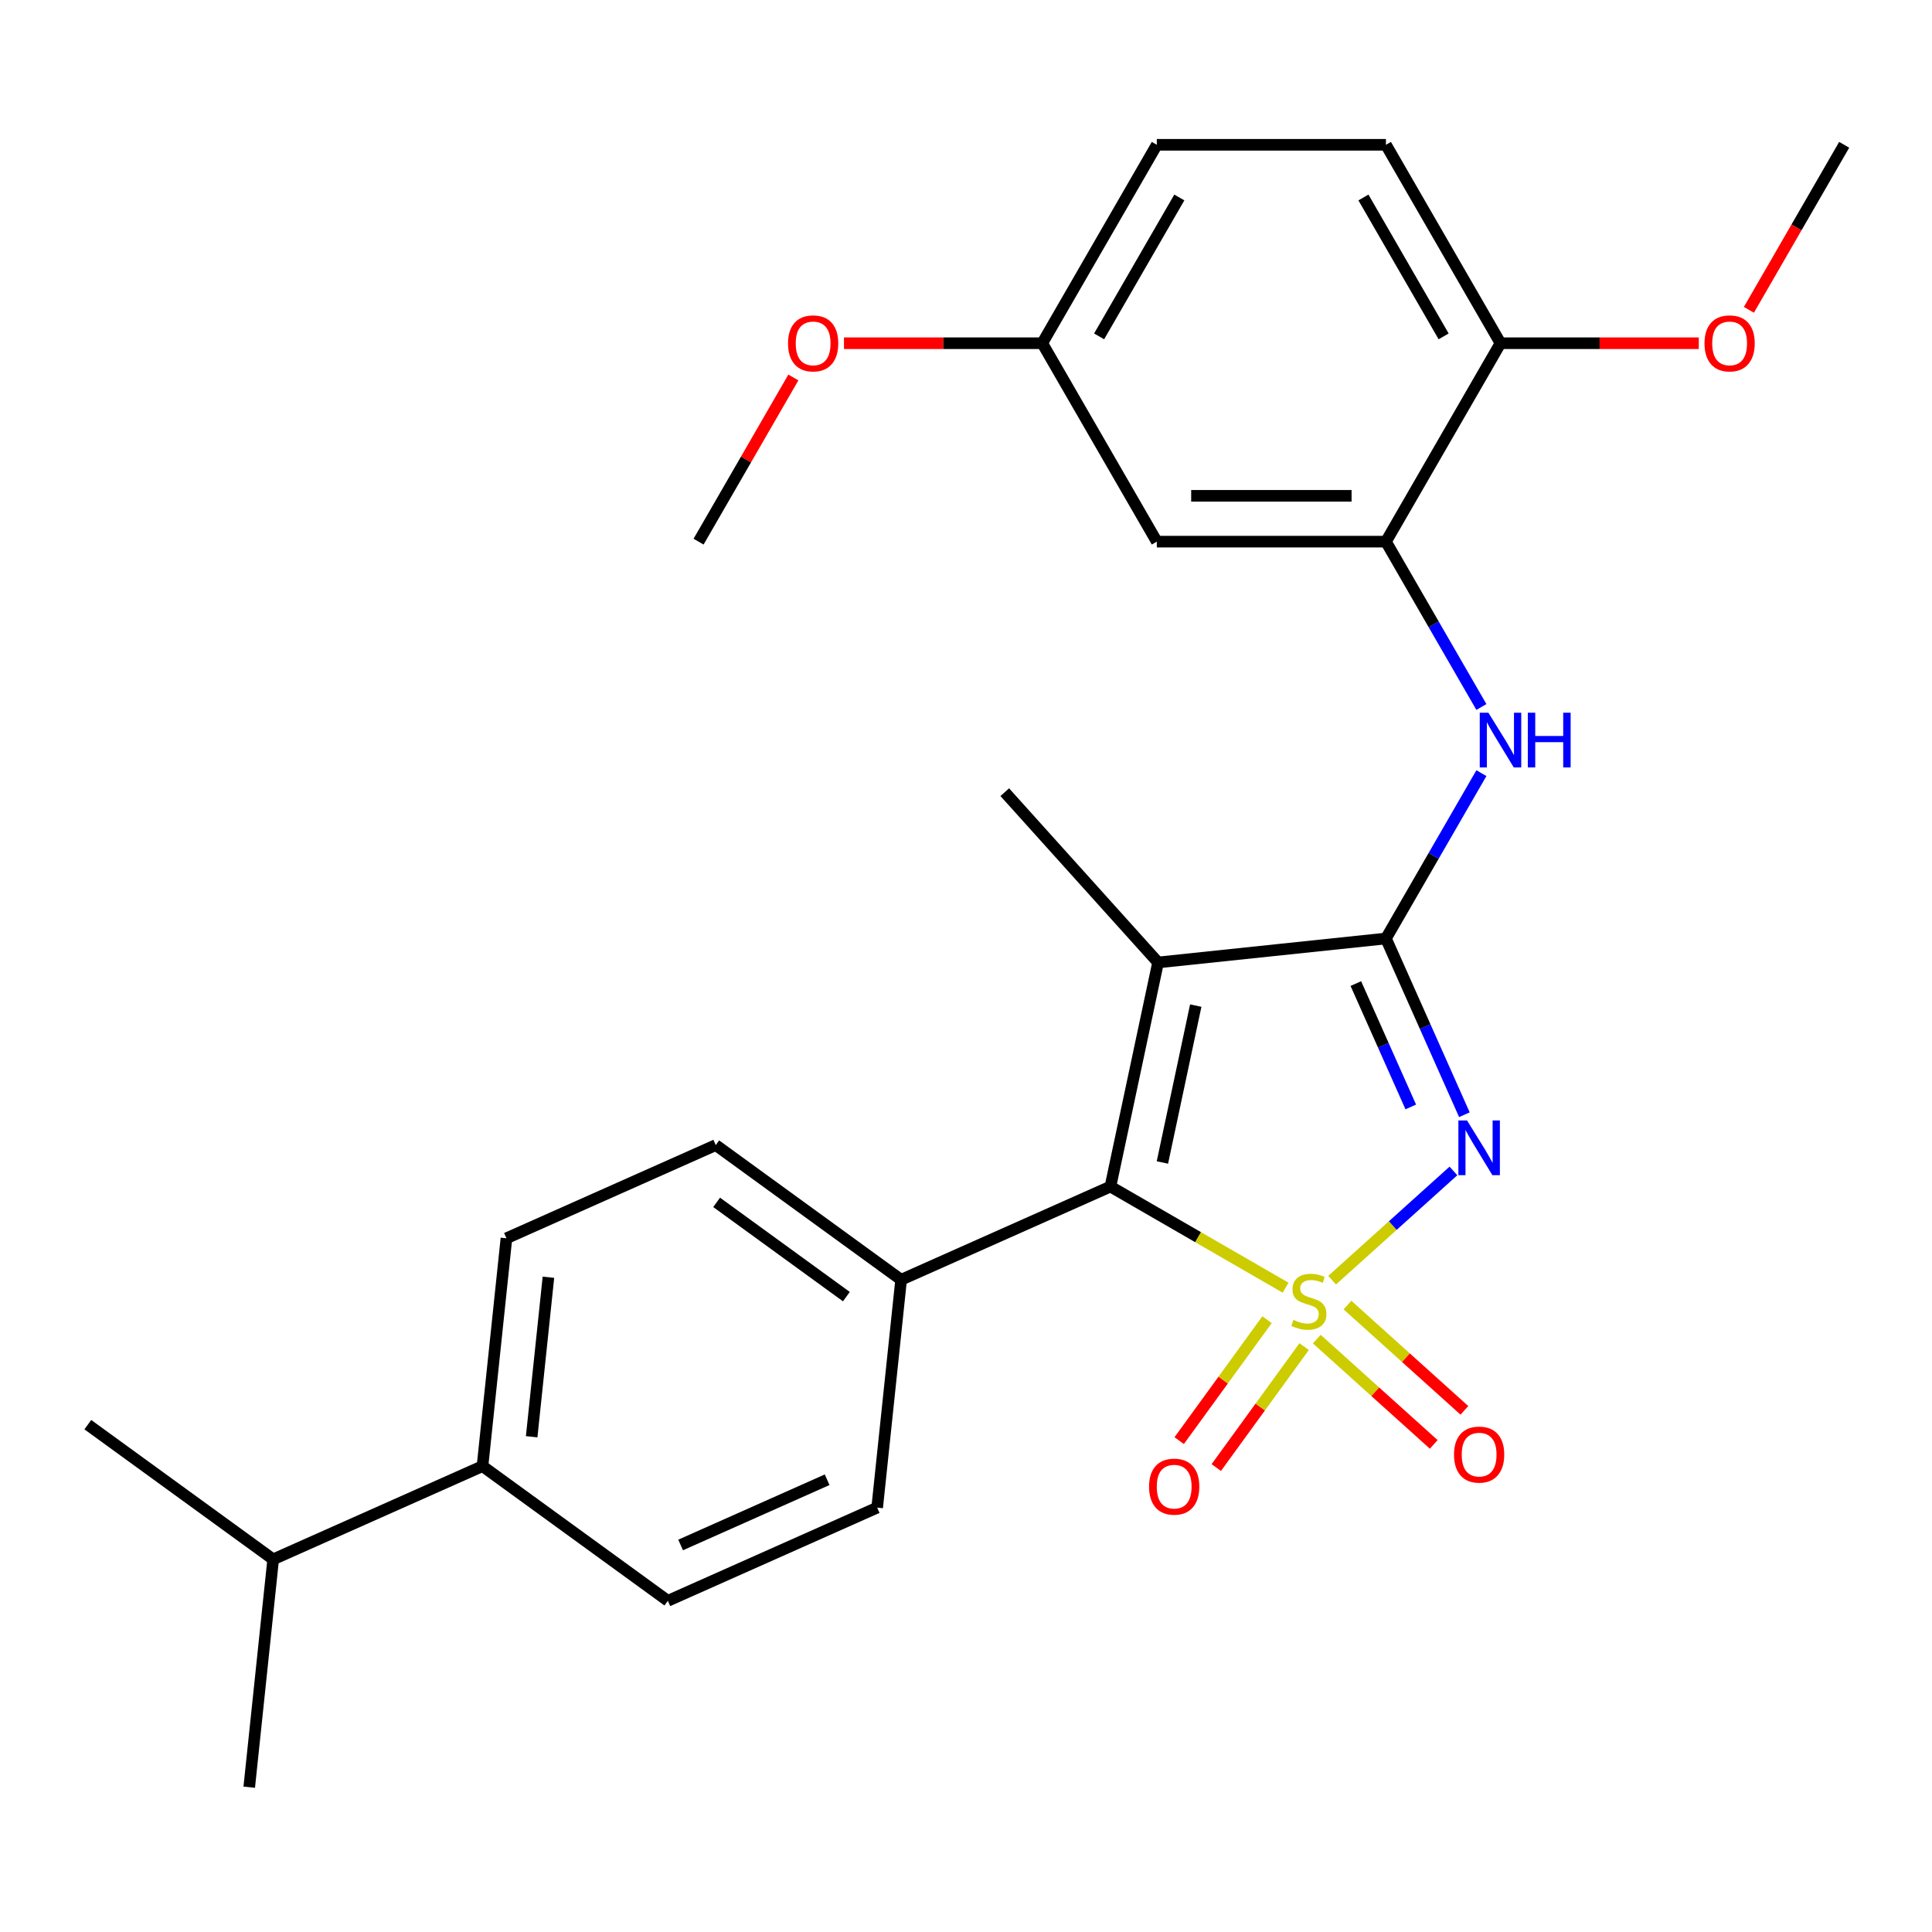 <?xml version='1.0' encoding='iso-8859-1'?>
<svg version='1.1' baseProfile='full'
              xmlns='http://www.w3.org/2000/svg'
                      xmlns:rdkit='http://www.rdkit.org/xml'
                      xmlns:xlink='http://www.w3.org/1999/xlink'
                  xml:space='preserve'
width='1000px' height='1000px' viewBox='0 0 1000 1000'>
<!-- END OF HEADER -->
<rect style='opacity:1.0;fill:#FFFFFF;stroke:none' width='1000' height='1000' x='0' y='0'> </rect>
<path class='bond-0' d='M 689.508,662.615 L 720.902,634.348' style='fill:none;fill-rule:evenodd;stroke:#CCCC00;stroke-width:6px;stroke-linecap:butt;stroke-linejoin:miter;stroke-opacity:1' />
<path class='bond-0' d='M 720.902,634.348 L 752.296,606.081' style='fill:none;fill-rule:evenodd;stroke:#0000FF;stroke-width:6px;stroke-linecap:butt;stroke-linejoin:miter;stroke-opacity:1' />
<path class='bond-2' d='M 665.419,666.507 L 620.089,640.335' style='fill:none;fill-rule:evenodd;stroke:#CCCC00;stroke-width:6px;stroke-linecap:butt;stroke-linejoin:miter;stroke-opacity:1' />
<path class='bond-2' d='M 620.089,640.335 L 574.759,614.164' style='fill:none;fill-rule:evenodd;stroke:#000000;stroke-width:6px;stroke-linecap:butt;stroke-linejoin:miter;stroke-opacity:1' />
<path class='bond-6' d='M 681.573,693.119 L 711.837,720.369' style='fill:none;fill-rule:evenodd;stroke:#CCCC00;stroke-width:6px;stroke-linecap:butt;stroke-linejoin:miter;stroke-opacity:1' />
<path class='bond-6' d='M 711.837,720.369 L 742.1,747.618' style='fill:none;fill-rule:evenodd;stroke:#FF0000;stroke-width:6px;stroke-linecap:butt;stroke-linejoin:miter;stroke-opacity:1' />
<path class='bond-6' d='M 697.444,675.493 L 727.708,702.742' style='fill:none;fill-rule:evenodd;stroke:#CCCC00;stroke-width:6px;stroke-linecap:butt;stroke-linejoin:miter;stroke-opacity:1' />
<path class='bond-6' d='M 727.708,702.742 L 757.971,729.992' style='fill:none;fill-rule:evenodd;stroke:#FF0000;stroke-width:6px;stroke-linecap:butt;stroke-linejoin:miter;stroke-opacity:1' />
<path class='bond-7' d='M 655.824,683.068 L 633.086,714.365' style='fill:none;fill-rule:evenodd;stroke:#CCCC00;stroke-width:6px;stroke-linecap:butt;stroke-linejoin:miter;stroke-opacity:1' />
<path class='bond-7' d='M 633.086,714.365 L 610.348,745.661' style='fill:none;fill-rule:evenodd;stroke:#FF0000;stroke-width:6px;stroke-linecap:butt;stroke-linejoin:miter;stroke-opacity:1' />
<path class='bond-7' d='M 675.013,697.01 L 652.275,728.306' style='fill:none;fill-rule:evenodd;stroke:#CCCC00;stroke-width:6px;stroke-linecap:butt;stroke-linejoin:miter;stroke-opacity:1' />
<path class='bond-7' d='M 652.275,728.306 L 629.537,759.603' style='fill:none;fill-rule:evenodd;stroke:#FF0000;stroke-width:6px;stroke-linecap:butt;stroke-linejoin:miter;stroke-opacity:1' />
<path class='bond-1' d='M 757.971,576.982 L 737.665,531.374' style='fill:none;fill-rule:evenodd;stroke:#0000FF;stroke-width:6px;stroke-linecap:butt;stroke-linejoin:miter;stroke-opacity:1' />
<path class='bond-1' d='M 737.665,531.374 L 717.359,485.766' style='fill:none;fill-rule:evenodd;stroke:#000000;stroke-width:6px;stroke-linecap:butt;stroke-linejoin:miter;stroke-opacity:1' />
<path class='bond-1' d='M 730.211,572.947 L 715.997,541.021' style='fill:none;fill-rule:evenodd;stroke:#0000FF;stroke-width:6px;stroke-linecap:butt;stroke-linejoin:miter;stroke-opacity:1' />
<path class='bond-1' d='M 715.997,541.021 L 701.783,509.096' style='fill:none;fill-rule:evenodd;stroke:#000000;stroke-width:6px;stroke-linecap:butt;stroke-linejoin:miter;stroke-opacity:1' />
<path class='bond-4' d='M 717.359,485.766 L 742.064,442.976' style='fill:none;fill-rule:evenodd;stroke:#000000;stroke-width:6px;stroke-linecap:butt;stroke-linejoin:miter;stroke-opacity:1' />
<path class='bond-4' d='M 742.064,442.976 L 766.769,400.186' style='fill:none;fill-rule:evenodd;stroke:#0000FF;stroke-width:6px;stroke-linecap:butt;stroke-linejoin:miter;stroke-opacity:1' />
<path class='bond-27' d='M 717.359,485.766 L 599.416,498.163' style='fill:none;fill-rule:evenodd;stroke:#000000;stroke-width:6px;stroke-linecap:butt;stroke-linejoin:miter;stroke-opacity:1' />
<path class='bond-3' d='M 574.759,614.164 L 599.416,498.163' style='fill:none;fill-rule:evenodd;stroke:#000000;stroke-width:6px;stroke-linecap:butt;stroke-linejoin:miter;stroke-opacity:1' />
<path class='bond-3' d='M 601.658,601.695 L 618.918,520.494' style='fill:none;fill-rule:evenodd;stroke:#000000;stroke-width:6px;stroke-linecap:butt;stroke-linejoin:miter;stroke-opacity:1' />
<path class='bond-8' d='M 574.759,614.164 L 466.419,662.4' style='fill:none;fill-rule:evenodd;stroke:#000000;stroke-width:6px;stroke-linecap:butt;stroke-linejoin:miter;stroke-opacity:1' />
<path class='bond-18' d='M 599.416,498.163 L 520.062,410.031' style='fill:none;fill-rule:evenodd;stroke:#000000;stroke-width:6px;stroke-linecap:butt;stroke-linejoin:miter;stroke-opacity:1' />
<path class='bond-5' d='M 766.769,365.937 L 742.064,323.147' style='fill:none;fill-rule:evenodd;stroke:#0000FF;stroke-width:6px;stroke-linecap:butt;stroke-linejoin:miter;stroke-opacity:1' />
<path class='bond-5' d='M 742.064,323.147 L 717.359,280.357' style='fill:none;fill-rule:evenodd;stroke:#000000;stroke-width:6px;stroke-linecap:butt;stroke-linejoin:miter;stroke-opacity:1' />
<path class='bond-9' d='M 717.359,280.357 L 598.766,280.357' style='fill:none;fill-rule:evenodd;stroke:#000000;stroke-width:6px;stroke-linecap:butt;stroke-linejoin:miter;stroke-opacity:1' />
<path class='bond-9' d='M 699.57,256.638 L 616.555,256.638' style='fill:none;fill-rule:evenodd;stroke:#000000;stroke-width:6px;stroke-linecap:butt;stroke-linejoin:miter;stroke-opacity:1' />
<path class='bond-10' d='M 717.359,280.357 L 776.656,177.652' style='fill:none;fill-rule:evenodd;stroke:#000000;stroke-width:6px;stroke-linecap:butt;stroke-linejoin:miter;stroke-opacity:1' />
<path class='bond-12' d='M 466.419,662.4 L 454.022,780.344' style='fill:none;fill-rule:evenodd;stroke:#000000;stroke-width:6px;stroke-linecap:butt;stroke-linejoin:miter;stroke-opacity:1' />
<path class='bond-13' d='M 466.419,662.4 L 370.475,592.693' style='fill:none;fill-rule:evenodd;stroke:#000000;stroke-width:6px;stroke-linecap:butt;stroke-linejoin:miter;stroke-opacity:1' />
<path class='bond-13' d='M 438.086,671.133 L 370.925,622.338' style='fill:none;fill-rule:evenodd;stroke:#000000;stroke-width:6px;stroke-linecap:butt;stroke-linejoin:miter;stroke-opacity:1' />
<path class='bond-17' d='M 598.766,280.357 L 539.47,177.652' style='fill:none;fill-rule:evenodd;stroke:#000000;stroke-width:6px;stroke-linecap:butt;stroke-linejoin:miter;stroke-opacity:1' />
<path class='bond-16' d='M 776.656,177.652 L 717.359,74.948' style='fill:none;fill-rule:evenodd;stroke:#000000;stroke-width:6px;stroke-linecap:butt;stroke-linejoin:miter;stroke-opacity:1' />
<path class='bond-16' d='M 747.22,174.106 L 705.713,102.213' style='fill:none;fill-rule:evenodd;stroke:#000000;stroke-width:6px;stroke-linecap:butt;stroke-linejoin:miter;stroke-opacity:1' />
<path class='bond-21' d='M 776.656,177.652 L 827.97,177.652' style='fill:none;fill-rule:evenodd;stroke:#000000;stroke-width:6px;stroke-linecap:butt;stroke-linejoin:miter;stroke-opacity:1' />
<path class='bond-21' d='M 827.97,177.652 L 879.284,177.652' style='fill:none;fill-rule:evenodd;stroke:#FF0000;stroke-width:6px;stroke-linecap:butt;stroke-linejoin:miter;stroke-opacity:1' />
<path class='bond-11' d='M 249.739,758.873 L 262.135,640.929' style='fill:none;fill-rule:evenodd;stroke:#000000;stroke-width:6px;stroke-linecap:butt;stroke-linejoin:miter;stroke-opacity:1' />
<path class='bond-11' d='M 275.187,743.66 L 283.864,661.1' style='fill:none;fill-rule:evenodd;stroke:#000000;stroke-width:6px;stroke-linecap:butt;stroke-linejoin:miter;stroke-opacity:1' />
<path class='bond-19' d='M 249.739,758.873 L 141.398,807.109' style='fill:none;fill-rule:evenodd;stroke:#000000;stroke-width:6px;stroke-linecap:butt;stroke-linejoin:miter;stroke-opacity:1' />
<path class='bond-28' d='M 249.739,758.873 L 345.682,828.58' style='fill:none;fill-rule:evenodd;stroke:#000000;stroke-width:6px;stroke-linecap:butt;stroke-linejoin:miter;stroke-opacity:1' />
<path class='bond-15' d='M 454.022,780.344 L 345.682,828.58' style='fill:none;fill-rule:evenodd;stroke:#000000;stroke-width:6px;stroke-linecap:butt;stroke-linejoin:miter;stroke-opacity:1' />
<path class='bond-15' d='M 428.124,765.911 L 352.286,799.676' style='fill:none;fill-rule:evenodd;stroke:#000000;stroke-width:6px;stroke-linecap:butt;stroke-linejoin:miter;stroke-opacity:1' />
<path class='bond-14' d='M 370.475,592.693 L 262.135,640.929' style='fill:none;fill-rule:evenodd;stroke:#000000;stroke-width:6px;stroke-linecap:butt;stroke-linejoin:miter;stroke-opacity:1' />
<path class='bond-20' d='M 717.359,74.948 L 598.766,74.948' style='fill:none;fill-rule:evenodd;stroke:#000000;stroke-width:6px;stroke-linecap:butt;stroke-linejoin:miter;stroke-opacity:1' />
<path class='bond-22' d='M 539.47,177.652 L 488.156,177.652' style='fill:none;fill-rule:evenodd;stroke:#000000;stroke-width:6px;stroke-linecap:butt;stroke-linejoin:miter;stroke-opacity:1' />
<path class='bond-22' d='M 488.156,177.652 L 436.841,177.652' style='fill:none;fill-rule:evenodd;stroke:#FF0000;stroke-width:6px;stroke-linecap:butt;stroke-linejoin:miter;stroke-opacity:1' />
<path class='bond-29' d='M 539.47,177.652 L 598.766,74.948' style='fill:none;fill-rule:evenodd;stroke:#000000;stroke-width:6px;stroke-linecap:butt;stroke-linejoin:miter;stroke-opacity:1' />
<path class='bond-29' d='M 568.905,174.106 L 610.413,102.213' style='fill:none;fill-rule:evenodd;stroke:#000000;stroke-width:6px;stroke-linecap:butt;stroke-linejoin:miter;stroke-opacity:1' />
<path class='bond-23' d='M 141.398,807.109 L 45.455,737.402' style='fill:none;fill-rule:evenodd;stroke:#000000;stroke-width:6px;stroke-linecap:butt;stroke-linejoin:miter;stroke-opacity:1' />
<path class='bond-24' d='M 141.398,807.109 L 129.002,925.052' style='fill:none;fill-rule:evenodd;stroke:#000000;stroke-width:6px;stroke-linecap:butt;stroke-linejoin:miter;stroke-opacity:1' />
<path class='bond-25' d='M 905.228,160.368 L 929.887,117.658' style='fill:none;fill-rule:evenodd;stroke:#FF0000;stroke-width:6px;stroke-linecap:butt;stroke-linejoin:miter;stroke-opacity:1' />
<path class='bond-25' d='M 929.887,117.658 L 954.545,74.948' style='fill:none;fill-rule:evenodd;stroke:#000000;stroke-width:6px;stroke-linecap:butt;stroke-linejoin:miter;stroke-opacity:1' />
<path class='bond-26' d='M 410.643,195.377 L 386.112,237.867' style='fill:none;fill-rule:evenodd;stroke:#FF0000;stroke-width:6px;stroke-linecap:butt;stroke-linejoin:miter;stroke-opacity:1' />
<path class='bond-26' d='M 386.112,237.867 L 361.58,280.357' style='fill:none;fill-rule:evenodd;stroke:#000000;stroke-width:6px;stroke-linecap:butt;stroke-linejoin:miter;stroke-opacity:1' />
<path  class='atom-0' d='M 669.464 683.181
Q 669.784 683.301, 671.104 683.861
Q 672.424 684.421, 673.864 684.781
Q 675.344 685.101, 676.784 685.101
Q 679.464 685.101, 681.024 683.821
Q 682.584 682.501, 682.584 680.221
Q 682.584 678.661, 681.784 677.701
Q 681.024 676.741, 679.824 676.221
Q 678.624 675.701, 676.624 675.101
Q 674.104 674.341, 672.584 673.621
Q 671.104 672.901, 670.024 671.381
Q 668.984 669.861, 668.984 667.301
Q 668.984 663.741, 671.384 661.541
Q 673.824 659.341, 678.624 659.341
Q 681.904 659.341, 685.624 660.901
L 684.704 663.981
Q 681.304 662.581, 678.744 662.581
Q 675.984 662.581, 674.464 663.741
Q 672.944 664.861, 672.984 666.821
Q 672.984 668.341, 673.744 669.261
Q 674.544 670.181, 675.664 670.701
Q 676.824 671.221, 678.744 671.821
Q 681.304 672.621, 682.824 673.421
Q 684.344 674.221, 685.424 675.861
Q 686.544 677.461, 686.544 680.221
Q 686.544 684.141, 683.904 686.261
Q 681.304 688.341, 676.944 688.341
Q 674.424 688.341, 672.504 687.781
Q 670.624 687.261, 668.384 686.341
L 669.464 683.181
' fill='#CCCC00'/>
<path  class='atom-1' d='M 759.335 579.946
L 768.615 594.946
Q 769.535 596.426, 771.015 599.106
Q 772.495 601.786, 772.575 601.946
L 772.575 579.946
L 776.335 579.946
L 776.335 608.266
L 772.455 608.266
L 762.495 591.866
Q 761.335 589.946, 760.095 587.746
Q 758.895 585.546, 758.535 584.866
L 758.535 608.266
L 754.855 608.266
L 754.855 579.946
L 759.335 579.946
' fill='#0000FF'/>
<path  class='atom-5' d='M 770.396 368.902
L 779.676 383.902
Q 780.596 385.382, 782.076 388.062
Q 783.556 390.742, 783.636 390.902
L 783.636 368.902
L 787.396 368.902
L 787.396 397.222
L 783.516 397.222
L 773.556 380.822
Q 772.396 378.902, 771.156 376.702
Q 769.956 374.502, 769.596 373.822
L 769.596 397.222
L 765.916 397.222
L 765.916 368.902
L 770.396 368.902
' fill='#0000FF'/>
<path  class='atom-5' d='M 790.796 368.902
L 794.636 368.902
L 794.636 380.942
L 809.116 380.942
L 809.116 368.902
L 812.956 368.902
L 812.956 397.222
L 809.116 397.222
L 809.116 384.142
L 794.636 384.142
L 794.636 397.222
L 790.796 397.222
L 790.796 368.902
' fill='#0000FF'/>
<path  class='atom-7' d='M 752.595 752.895
Q 752.595 746.095, 755.955 742.295
Q 759.315 738.495, 765.595 738.495
Q 771.875 738.495, 775.235 742.295
Q 778.595 746.095, 778.595 752.895
Q 778.595 759.775, 775.195 763.695
Q 771.795 767.575, 765.595 767.575
Q 759.355 767.575, 755.955 763.695
Q 752.595 759.815, 752.595 752.895
M 765.595 764.375
Q 769.915 764.375, 772.235 761.495
Q 774.595 758.575, 774.595 752.895
Q 774.595 747.335, 772.235 744.535
Q 769.915 741.695, 765.595 741.695
Q 761.275 741.695, 758.915 744.495
Q 756.595 747.295, 756.595 752.895
Q 756.595 758.615, 758.915 761.495
Q 761.275 764.375, 765.595 764.375
' fill='#FF0000'/>
<path  class='atom-8' d='M 594.756 769.485
Q 594.756 762.685, 598.116 758.885
Q 601.476 755.085, 607.756 755.085
Q 614.036 755.085, 617.396 758.885
Q 620.756 762.685, 620.756 769.485
Q 620.756 776.365, 617.356 780.285
Q 613.956 784.165, 607.756 784.165
Q 601.516 784.165, 598.116 780.285
Q 594.756 776.405, 594.756 769.485
M 607.756 780.965
Q 612.076 780.965, 614.396 778.085
Q 616.756 775.165, 616.756 769.485
Q 616.756 763.925, 614.396 761.125
Q 612.076 758.285, 607.756 758.285
Q 603.436 758.285, 601.076 761.085
Q 598.756 763.885, 598.756 769.485
Q 598.756 775.205, 601.076 778.085
Q 603.436 780.965, 607.756 780.965
' fill='#FF0000'/>
<path  class='atom-22' d='M 882.249 177.732
Q 882.249 170.932, 885.609 167.132
Q 888.969 163.332, 895.249 163.332
Q 901.529 163.332, 904.889 167.132
Q 908.249 170.932, 908.249 177.732
Q 908.249 184.612, 904.849 188.532
Q 901.449 192.412, 895.249 192.412
Q 889.009 192.412, 885.609 188.532
Q 882.249 184.652, 882.249 177.732
M 895.249 189.212
Q 899.569 189.212, 901.889 186.332
Q 904.249 183.412, 904.249 177.732
Q 904.249 172.172, 901.889 169.372
Q 899.569 166.532, 895.249 166.532
Q 890.929 166.532, 888.569 169.332
Q 886.249 172.132, 886.249 177.732
Q 886.249 183.452, 888.569 186.332
Q 890.929 189.212, 895.249 189.212
' fill='#FF0000'/>
<path  class='atom-23' d='M 407.877 177.732
Q 407.877 170.932, 411.237 167.132
Q 414.597 163.332, 420.877 163.332
Q 427.157 163.332, 430.517 167.132
Q 433.877 170.932, 433.877 177.732
Q 433.877 184.612, 430.477 188.532
Q 427.077 192.412, 420.877 192.412
Q 414.637 192.412, 411.237 188.532
Q 407.877 184.652, 407.877 177.732
M 420.877 189.212
Q 425.197 189.212, 427.517 186.332
Q 429.877 183.412, 429.877 177.732
Q 429.877 172.172, 427.517 169.372
Q 425.197 166.532, 420.877 166.532
Q 416.557 166.532, 414.197 169.332
Q 411.877 172.132, 411.877 177.732
Q 411.877 183.452, 414.197 186.332
Q 416.557 189.212, 420.877 189.212
' fill='#FF0000'/>
</svg>
